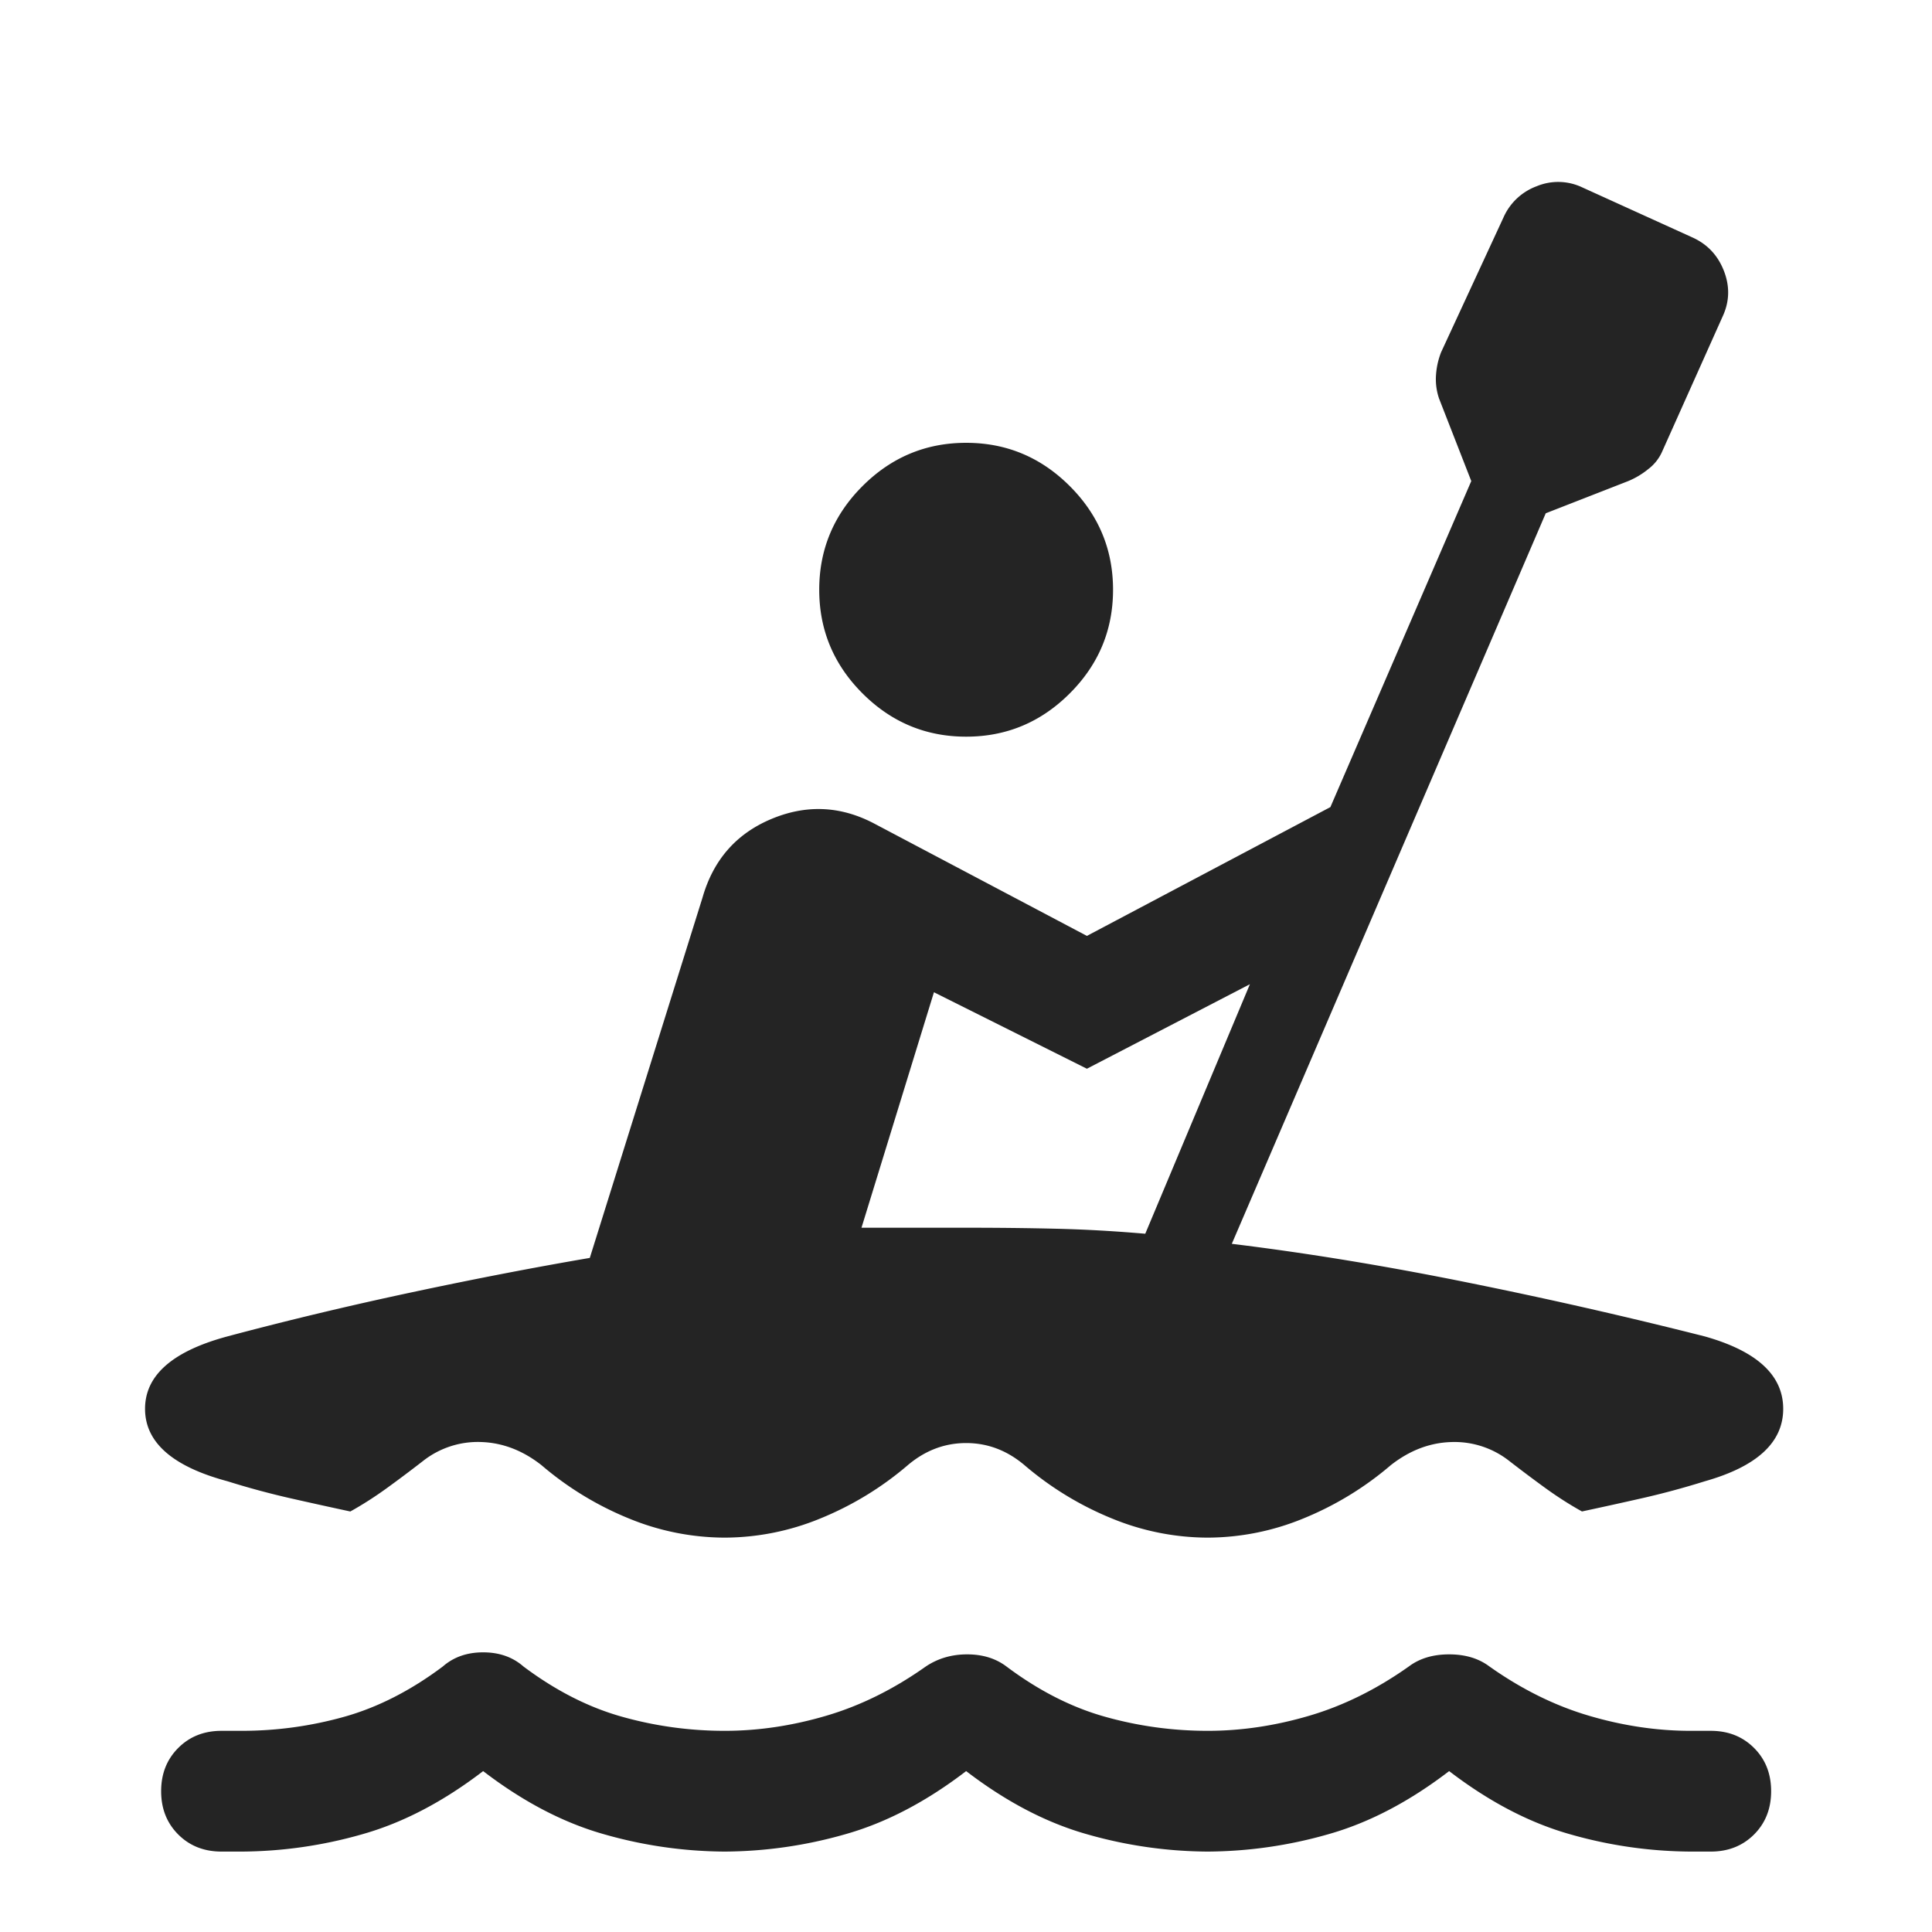 <svg xmlns="http://www.w3.org/2000/svg" width="64" height="64" fill="none"><mask id="a" width="64" height="64" x="0" y="0" maskUnits="userSpaceOnUse" style="mask-type:alpha"><path fill="#D9D9D9" d="M0 0h64v64H0z"/></mask><g mask="url(#a)"><path fill="#242424" d="M8.005 61.336h-.667c-.578 0-1.056-.189-1.433-.566-.378-.378-.567-.856-.567-1.434s.189-1.055.567-1.433c.377-.378.855-.567 1.433-.567h.667c1.155 0 2.289-.155 3.4-.466 1.11-.312 2.2-.867 3.266-1.667.356-.311.8-.467 1.334-.467.533 0 .978.156 1.333.467 1.067.8 2.156 1.355 3.267 1.666 1.11.312 2.244.467 3.4.467 1.11 0 2.233-.166 3.366-.5 1.134-.333 2.234-.878 3.3-1.633.4-.267.856-.4 1.367-.4s.945.133 1.3.4c1.067.8 2.156 1.355 3.267 1.666 1.11.312 2.244.467 3.4.467 1.11 0 2.233-.166 3.366-.5 1.134-.333 2.234-.878 3.3-1.633.356-.267.8-.4 1.334-.4.533 0 .977.133 1.333.4 1.067.755 2.167 1.3 3.3 1.633 1.133.334 2.256.5 3.367.5h.666c.578 0 1.056.189 1.434.567.378.378.566.855.566 1.433 0 .578-.188 1.056-.566 1.434-.378.377-.856.566-1.434.566h-.666a14.77 14.77 0 0 1-3.967-.566c-1.355-.378-2.7-1.078-4.033-2.1-1.334 1.022-2.678 1.722-4.034 2.1a14.745 14.745 0 0 1-3.966.566 14.77 14.77 0 0 1-3.967-.566c-1.355-.378-2.7-1.078-4.033-2.1-1.334 1.022-2.678 1.722-4.034 2.1a14.745 14.745 0 0 1-3.966.566 14.77 14.77 0 0 1-3.967-.566c-1.355-.378-2.7-1.078-4.033-2.1-1.334 1.022-2.678 1.722-4.034 2.1a14.745 14.745 0 0 1-3.966.566zm24-36.933c-1.334 0-2.478-.478-3.434-1.434-.955-.955-1.433-2.1-1.433-3.433 0-1.333.478-2.478 1.433-3.433.956-.956 2.1-1.434 3.434-1.434 1.333 0 2.477.478 3.433 1.434.956.955 1.433 2.1 1.433 3.433 0 1.333-.477 2.478-1.433 3.433-.956.956-2.1 1.434-3.433 1.434zm-8 26.533a8.386 8.386 0 0 1-3.167-.633 10.58 10.58 0 0 1-2.9-1.767c-.622-.489-1.289-.744-2-.767a2.935 2.935 0 0 0-1.933.634c-.4.31-.8.61-1.2.9-.4.289-.8.544-1.2.767-.623-.134-1.278-.278-1.967-.434a26.913 26.913 0 0 1-2.1-.567c-1.822-.488-2.733-1.288-2.733-2.4 0-1.11.91-1.91 2.733-2.4 2-.533 4.044-1.022 6.133-1.466 2.09-.445 4.045-.822 5.867-1.133l3.733-11.934c.356-1.244 1.111-2.111 2.267-2.6 1.156-.489 2.289-.444 3.4.134l7.067 3.733 8.066-4.267 4.667-10.8-1.067-2.733a1.984 1.984 0 0 1-.1-.8 2.53 2.53 0 0 1 .167-.734l2.067-4.466a1.936 1.936 0 0 1 1.1-1.034 1.855 1.855 0 0 1 1.5.034l3.666 1.666c.49.223.834.59 1.034 1.1.2.512.189 1.012-.034 1.5l-2 4.467a1.476 1.476 0 0 1-.466.6 2.652 2.652 0 0 1-.667.4l-2.733 1.067-10.4 24.2c2.533.31 5.166.744 7.9 1.3a163.61 163.61 0 0 1 7.766 1.767c1.734.488 2.6 1.288 2.6 2.4 0 1.11-.866 1.91-2.6 2.4-.71.222-1.41.41-2.1.566-.689.156-1.344.3-1.966.433-.4-.222-.8-.477-1.2-.766-.4-.29-.8-.59-1.2-.9a2.935 2.935 0 0 0-1.934-.633c-.71.022-1.377.277-2 .766a10.58 10.58 0 0 1-2.9 1.767 8.386 8.386 0 0 1-3.166.633 8.386 8.386 0 0 1-3.167-.633 10.58 10.58 0 0 1-2.9-1.767c-.578-.489-1.222-.733-1.933-.733-.711 0-1.356.244-1.934.733a10.58 10.58 0 0 1-2.9 1.767 8.386 8.386 0 0 1-3.166.633zM37.938 40.87l3.467-8.267-5.4 2.8-5.067-2.533-2.4 7.8h3.467c1.022 0 2.01.01 2.966.033.956.022 1.945.078 2.967.166z"/></g></svg>